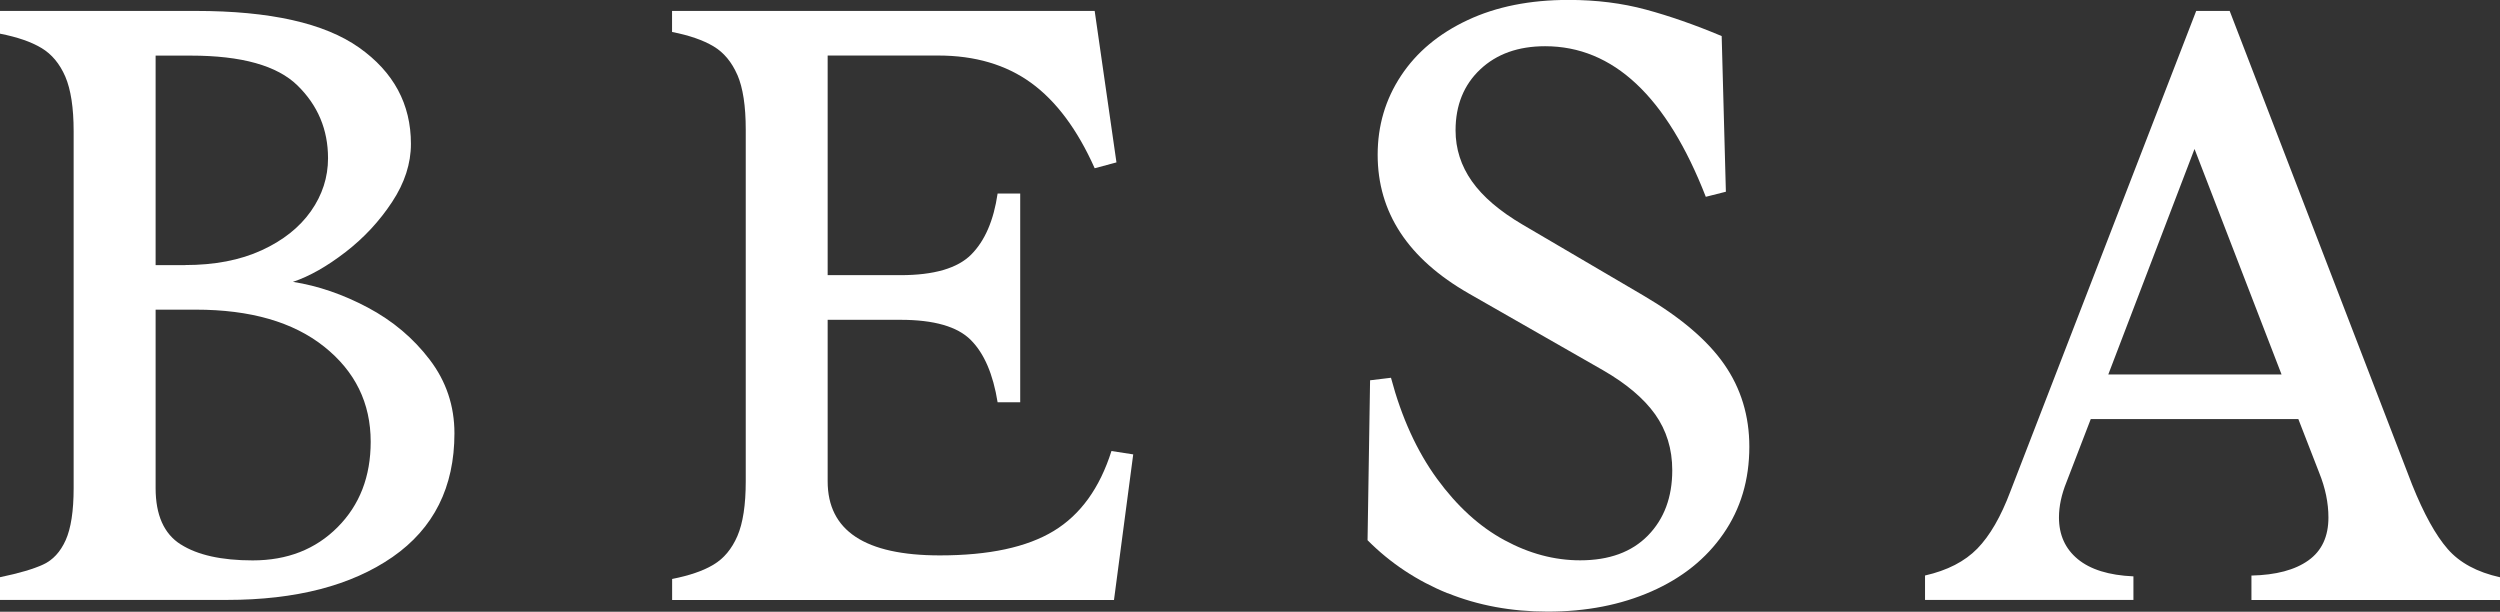 <svg width="94" height="23" viewBox="0 0 94 23" fill="none" xmlns="http://www.w3.org/2000/svg">
<rect x="0" y="0" width="94" height="23" fill="#333333" stroke="none"/>
<g clip-path="url(#clip0_6_206)">
<path d="M1.621 21.227C1.987 21.06 2.27 20.753 2.47 20.309C2.668 19.866 2.769 19.213 2.769 18.349V4.935C2.769 4.049 2.663 3.365 2.455 2.879C2.243 2.393 1.945 2.035 1.557 1.804C1.169 1.571 0.649 1.393 0 1.266V0.411H7.364C10.153 0.411 12.199 0.87 13.5 1.788C14.801 2.707 15.451 3.914 15.451 5.41C15.451 6.148 15.216 6.878 14.743 7.594C14.271 8.311 13.69 8.939 12.996 9.475C12.302 10.011 11.642 10.388 11.014 10.598C11.959 10.746 12.896 11.068 13.83 11.564C14.764 12.06 15.54 12.713 16.158 13.525C16.776 14.336 17.087 15.26 17.087 16.292C17.087 18.317 16.311 19.866 14.759 20.944C13.207 22.018 11.13 22.557 8.528 22.557H0V21.703C0.713 21.554 1.254 21.397 1.621 21.227ZM6.955 9.966C8.066 9.966 9.027 9.783 9.834 9.412C10.642 9.043 11.259 8.552 11.69 7.942C12.12 7.329 12.334 6.665 12.334 5.949C12.334 4.874 11.951 3.962 11.185 3.213C10.42 2.465 9.082 2.091 7.174 2.091H5.851V9.969H6.952L6.955 9.966ZM6.796 20.469C7.424 20.869 8.327 21.071 9.502 21.071C10.803 21.071 11.867 20.654 12.695 19.821C13.524 18.988 13.938 17.919 13.938 16.61C13.938 15.154 13.355 13.965 12.191 13.036C11.027 12.108 9.417 11.643 7.361 11.643H5.851V18.351C5.851 19.365 6.165 20.071 6.796 20.471V20.469Z" fill="white"/>
<path d="M27.724 2.815C27.512 2.33 27.214 1.972 26.826 1.741C26.438 1.51 25.918 1.329 25.269 1.202V0.411H41.16L41.979 6.106L41.16 6.326C40.511 4.869 39.712 3.8 38.769 3.115C37.824 2.431 36.66 2.088 35.275 2.088H31.12V10.346H33.857C35.116 10.346 36.003 10.088 36.518 9.571C37.032 9.054 37.362 8.289 37.51 7.278H38.36V15.125H37.51C37.341 14.071 37.006 13.288 36.502 12.784C35.998 12.277 35.116 12.025 33.857 12.025H31.12V18.099C31.12 19.954 32.525 20.883 35.338 20.883C37.183 20.883 38.611 20.577 39.619 19.965C40.627 19.354 41.35 18.351 41.791 16.958L42.609 17.085L41.886 22.559H25.272V21.769C25.921 21.641 26.441 21.464 26.829 21.23C27.217 20.999 27.515 20.641 27.726 20.155C27.935 19.67 28.04 18.985 28.04 18.099V4.872C28.04 3.985 27.935 3.301 27.726 2.815H27.724Z" fill="white"/>
<path d="M54.426 22.305C53.283 21.84 52.28 21.177 51.42 20.312L51.515 14.299L52.301 14.204C52.7 15.703 53.278 16.966 54.032 18.001C54.787 19.036 55.632 19.805 56.566 20.309C57.501 20.816 58.448 21.068 59.414 21.068C60.504 21.068 61.354 20.758 61.964 20.134C62.571 19.513 62.877 18.694 62.877 17.683C62.877 16.881 62.66 16.181 62.233 15.578C61.803 14.976 61.148 14.424 60.267 13.917L55.231 11.038C52.943 9.73 51.8 7.989 51.8 5.819C51.8 4.723 52.093 3.731 52.681 2.844C53.267 1.958 54.101 1.263 55.183 0.756C56.263 0.249 57.527 -0.003 58.976 -0.003C60.024 -0.003 60.995 0.119 61.887 0.361C62.779 0.602 63.73 0.934 64.735 1.356L64.893 7.209L64.138 7.4C62.668 3.625 60.655 1.738 58.097 1.738C57.089 1.738 56.276 2.027 55.658 2.608C55.041 3.189 54.729 3.954 54.729 4.901C54.729 5.596 54.935 6.236 55.342 6.814C55.751 7.395 56.384 7.936 57.245 8.443L61.776 11.102C63.181 11.925 64.199 12.79 64.83 13.697C65.461 14.604 65.775 15.637 65.775 16.796C65.775 18.041 65.45 19.131 64.798 20.071C64.149 21.01 63.246 21.732 62.093 22.238C60.94 22.745 59.639 22.997 58.192 22.997C56.828 22.997 55.574 22.764 54.431 22.302L54.426 22.305Z" fill="white"/>
<path d="M74.347 20.628C74.82 20.142 75.234 19.426 75.591 18.476L82.577 0.411H83.836L90.696 18.224C91.136 19.32 91.582 20.126 92.034 20.644C92.485 21.161 93.14 21.514 94 21.705V22.559H84.654V21.641C85.578 21.62 86.29 21.432 86.795 21.071C87.299 20.713 87.549 20.174 87.549 19.458C87.549 18.908 87.433 18.351 87.204 17.781L86.417 15.756H78.613L77.7 18.128C77.512 18.593 77.417 19.036 77.417 19.458C77.417 20.11 77.652 20.633 78.124 21.023C78.597 21.413 79.294 21.631 80.217 21.671V22.557H72.381V21.639C73.221 21.448 73.875 21.111 74.347 20.628ZM85.786 14.079L82.514 5.601L79.272 14.079H85.786Z" fill="white"/>
</g>
<defs>
<clipPath id="clip0_6_206">
<rect width="94" height="23" fill="white"/>
</clipPath>
</defs>
</svg>
